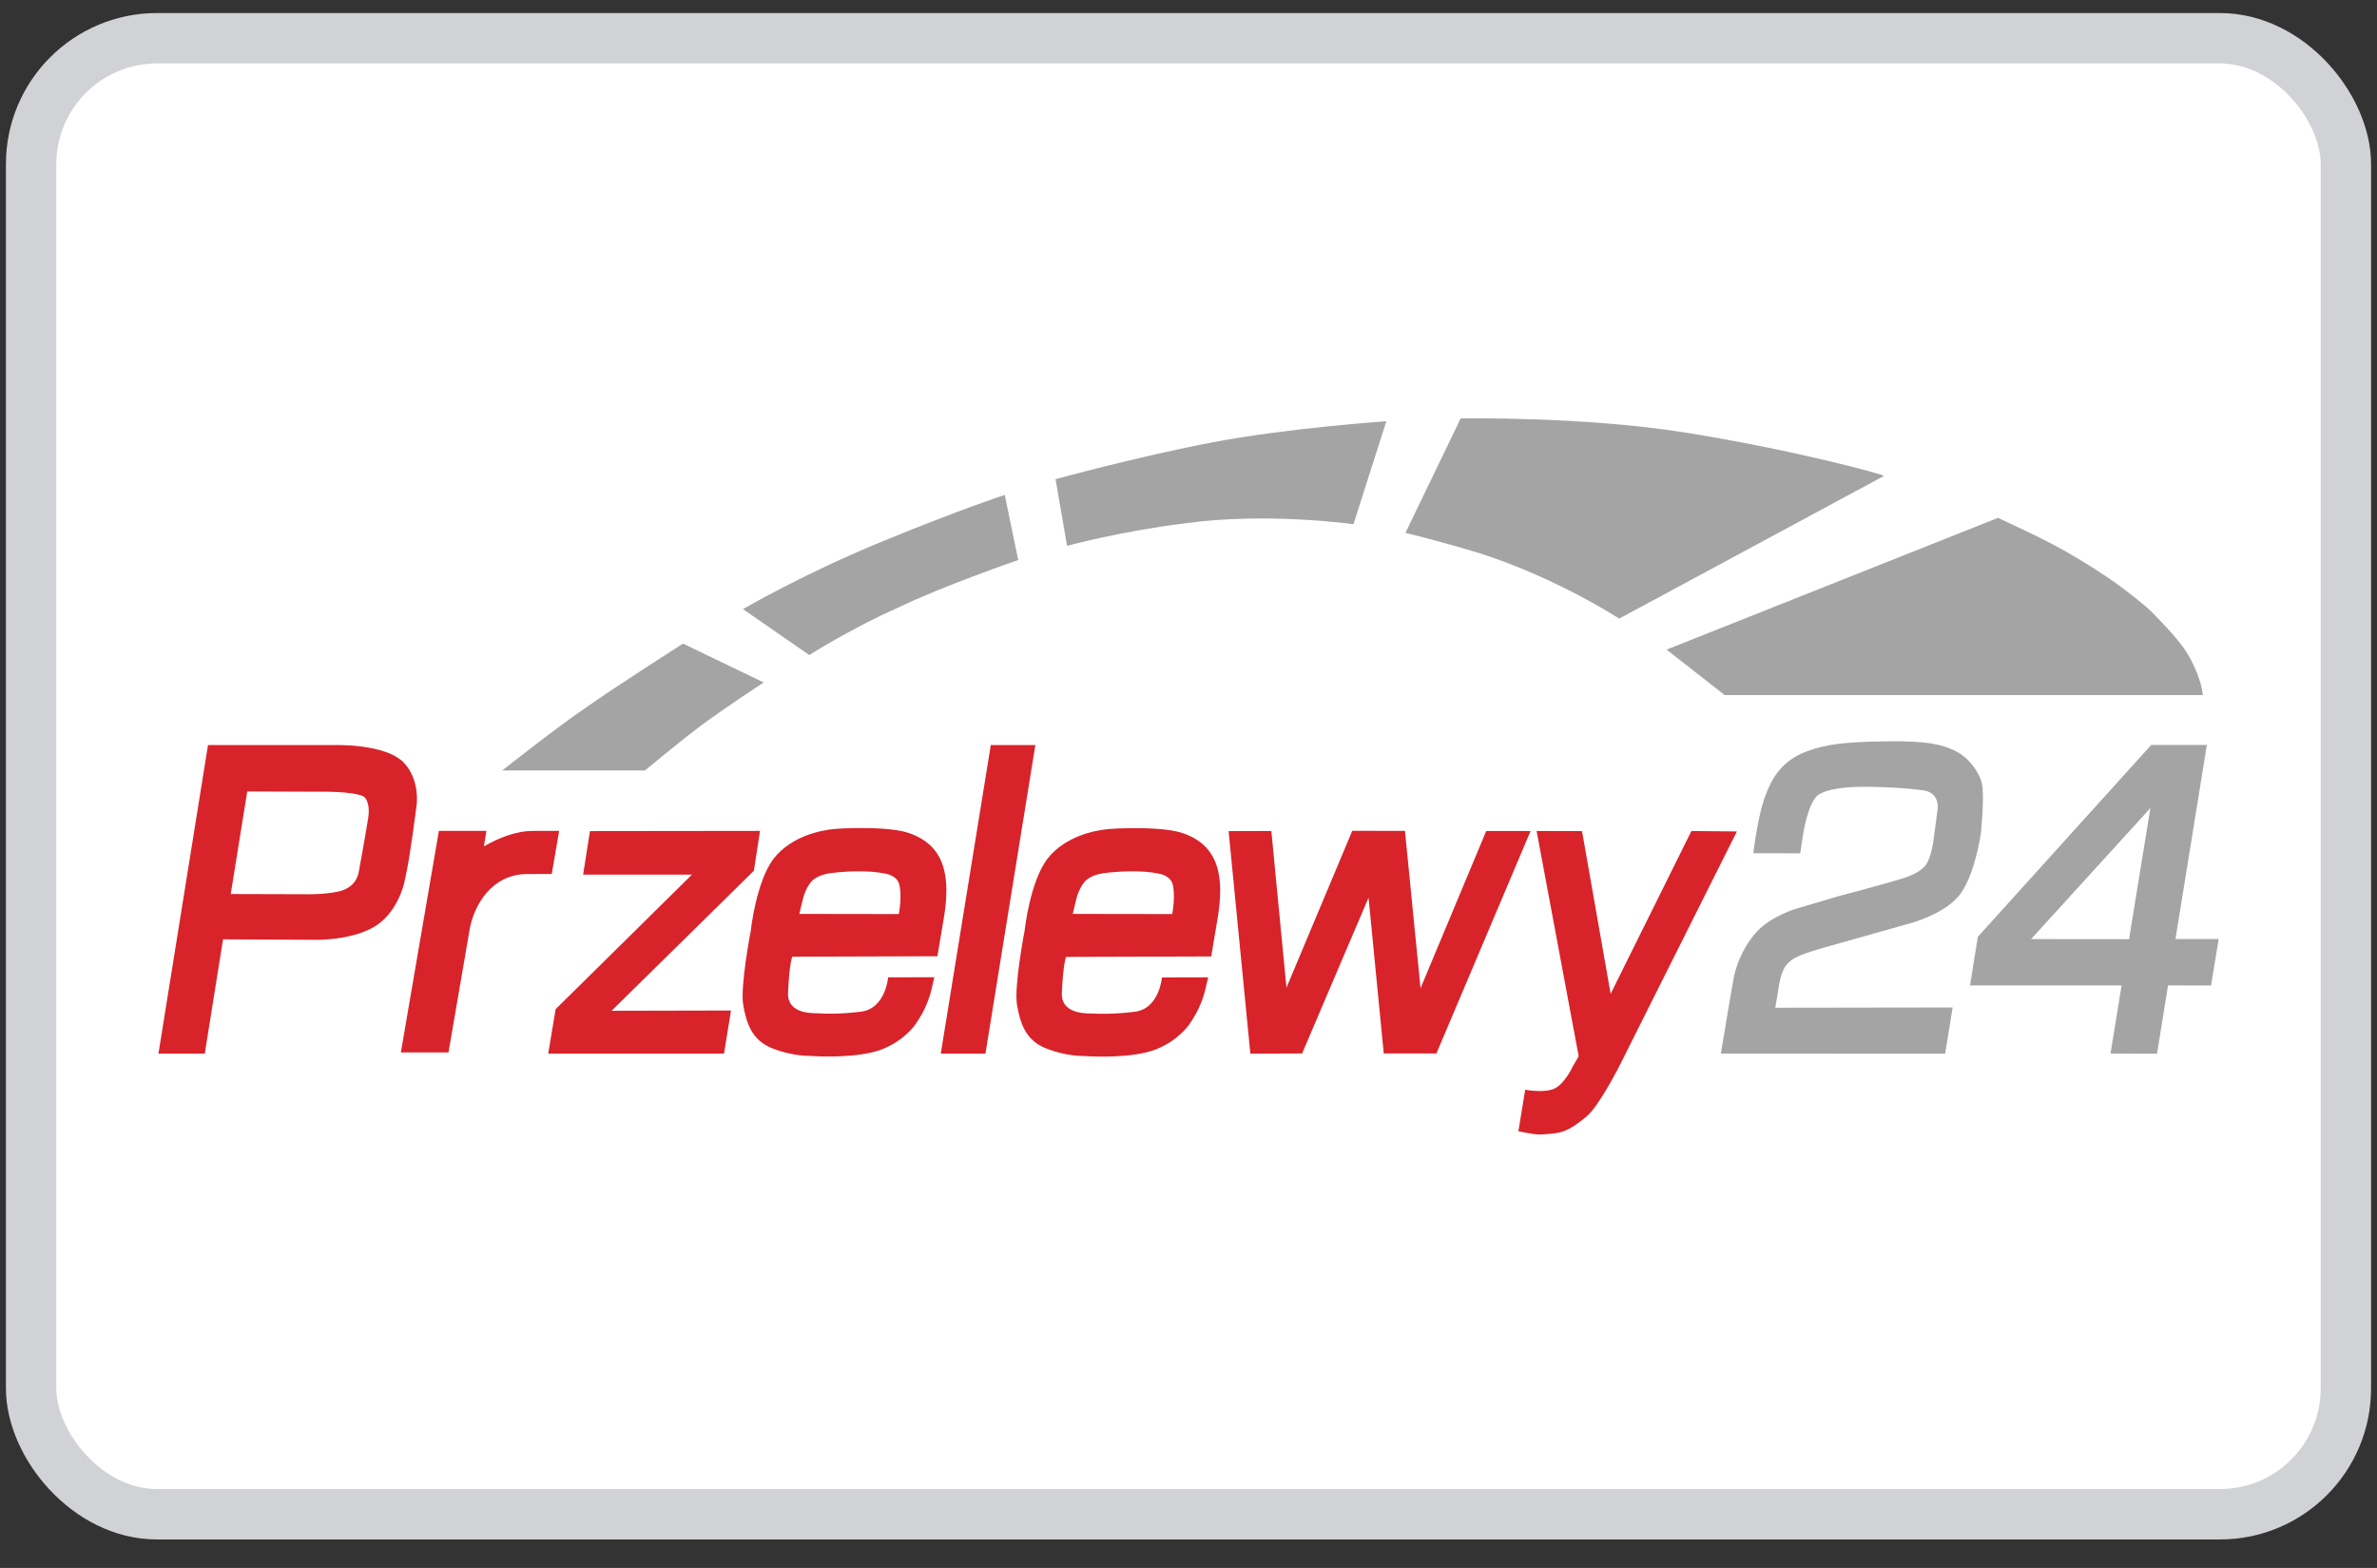 <svg width="47" height="31" viewBox="0 0 47 31" fill="none" xmlns="http://www.w3.org/2000/svg">
<rect x="0" y="0" width="47" height="31" fill="#333333" stroke="none"/>
<rect x="0.615" y="0.756" width="45.77" height="29.183" rx="2.49" fill="white"/>
<path fill-rule="evenodd" clip-rule="evenodd" d="M11.665 16.432L15.028 16.428L14.906 17.216L12.093 19.984L14.454 19.979L14.316 20.83L10.84 20.832L10.986 19.953L13.682 17.292H11.53L11.665 16.432Z" fill="#D8232A"/>
<path fill-rule="evenodd" clip-rule="evenodd" d="M7.988 15.083C7.915 15.003 7.809 14.941 7.693 14.892C7.571 14.844 7.435 14.808 7.302 14.784C7.134 14.753 6.971 14.739 6.855 14.735C6.747 14.73 6.678 14.73 6.678 14.73H5.208H4.113L3.133 20.832H4.049L4.41 18.572L6.186 18.581C6.186 18.581 6.878 18.61 7.368 18.342C7.859 18.074 7.99 17.464 7.99 17.464C7.99 17.464 8.044 17.238 8.089 16.964C8.138 16.66 8.188 16.297 8.213 16.104C8.224 16.02 8.231 15.967 8.231 15.967C8.231 15.967 8.244 15.905 8.244 15.807C8.246 15.672 8.226 15.468 8.123 15.273C8.087 15.205 8.044 15.143 7.988 15.083ZM7.282 16.16C7.282 16.171 7.201 16.661 7.093 17.241C7.052 17.463 6.887 17.583 6.698 17.625C6.384 17.693 6.046 17.68 6.046 17.68L4.562 17.676L4.889 15.648L6.233 15.653C6.233 15.653 6.323 15.651 6.45 15.653C6.594 15.655 6.786 15.662 6.943 15.684C7.078 15.702 7.186 15.73 7.22 15.775C7.265 15.832 7.282 15.908 7.289 15.974C7.297 16.072 7.282 16.154 7.282 16.16Z" fill="#D8232A"/>
<path fill-rule="evenodd" clip-rule="evenodd" d="M19.591 14.73H20.472L19.485 20.832L18.602 20.83L19.591 14.73Z" fill="#D8232A"/>
<path fill-rule="evenodd" clip-rule="evenodd" d="M24.293 16.432L25.138 16.43L25.437 19.527L26.738 16.426L27.78 16.428L28.088 19.539L29.387 16.43H30.264L28.402 20.828H27.361L27.06 17.748L25.746 20.828L24.723 20.832L24.293 16.432Z" fill="#D8232A"/>
<path fill-rule="evenodd" clip-rule="evenodd" d="M16.925 16.372C17.288 16.367 17.716 16.385 17.963 16.467C18.699 16.715 18.8 17.347 18.658 18.175L18.535 18.906L15.665 18.915C15.665 18.915 15.609 19.05 15.585 19.569C15.583 19.582 15.583 19.591 15.583 19.598C15.543 20.022 15.998 20.031 16.138 20.033C16.148 20.034 16.157 20.034 16.164 20.034C16.172 20.034 16.182 20.035 16.193 20.035C16.308 20.042 16.567 20.056 17.017 20.003C17.512 19.945 17.561 19.323 17.561 19.323L18.475 19.321L18.419 19.558C18.419 19.559 18.418 19.561 18.418 19.564C18.41 19.596 18.38 19.73 18.297 19.914C18.206 20.114 18.079 20.282 18.079 20.282C18.079 20.282 17.796 20.672 17.258 20.803C16.721 20.933 16.007 20.876 16.007 20.876C16.007 20.876 15.667 20.885 15.267 20.725C14.867 20.568 14.758 20.229 14.695 19.866C14.633 19.5 14.844 18.408 14.844 18.408C14.844 18.408 14.949 17.42 15.304 16.968C15.658 16.516 16.282 16.423 16.282 16.423C16.413 16.394 16.574 16.376 16.925 16.372ZM15.805 18.069L17.772 18.072C17.772 18.072 17.845 17.708 17.776 17.469C17.746 17.367 17.634 17.298 17.516 17.274C17.161 17.199 16.725 17.232 16.561 17.247C16.398 17.263 16.224 17.283 16.086 17.389C15.951 17.495 15.882 17.748 15.882 17.748L15.805 18.069Z" fill="#D8232A"/>
<path d="M15.586 19.578C15.586 19.585 15.584 19.591 15.584 19.598C15.582 19.634 15.586 19.576 15.586 19.578Z" fill="#D8232A"/>
<path d="M21.004 19.58C21.004 19.587 21.002 19.593 21.002 19.6C21.002 19.636 21.004 19.578 21.004 19.58Z" fill="#D8232A"/>
<path fill-rule="evenodd" clip-rule="evenodd" d="M22.339 16.374C22.702 16.369 23.13 16.387 23.377 16.469C24.113 16.715 24.214 17.349 24.072 18.179L23.949 18.91L21.079 18.919C21.079 18.919 21.023 19.055 20.999 19.573C20.997 19.586 20.997 19.595 20.997 19.602C20.957 20.025 21.414 20.035 21.553 20.038C21.563 20.038 21.571 20.038 21.578 20.038C21.59 20.038 21.605 20.039 21.624 20.04C21.746 20.045 22.002 20.055 22.431 20.005C22.926 19.947 22.975 19.325 22.975 19.325L23.889 19.323L23.833 19.56C23.833 19.561 23.832 19.563 23.832 19.566C23.824 19.598 23.794 19.732 23.711 19.916C23.62 20.116 23.493 20.284 23.493 20.284C23.493 20.284 23.21 20.674 22.672 20.805C22.135 20.935 21.421 20.878 21.421 20.878C21.421 20.878 21.081 20.887 20.681 20.727C20.281 20.57 20.172 20.231 20.109 19.868C20.047 19.502 20.258 18.41 20.258 18.41C20.258 18.41 20.363 17.422 20.718 16.97C21.072 16.518 21.696 16.425 21.696 16.425C21.827 16.396 21.988 16.378 22.339 16.374ZM21.211 18.069L23.178 18.072C23.178 18.072 23.251 17.706 23.183 17.469C23.152 17.367 23.041 17.298 22.922 17.274C22.568 17.199 22.131 17.232 21.968 17.247C21.804 17.263 21.628 17.283 21.493 17.389C21.357 17.495 21.288 17.748 21.288 17.748L21.211 18.069Z" fill="#D8232A"/>
<path fill-rule="evenodd" clip-rule="evenodd" d="M31.281 16.432L31.847 19.649L33.444 16.43L34.343 16.439L32.04 21.036C32.04 21.036 31.623 21.869 31.365 22.079C31.107 22.29 30.948 22.385 30.737 22.407C30.527 22.429 30.441 22.445 30.238 22.407L30.023 22.367L30.157 21.545C30.157 21.545 30.514 21.614 30.724 21.528C30.937 21.441 31.107 21.069 31.107 21.069L31.215 20.883L30.383 16.43L31.281 16.432Z" fill="#D8232A"/>
<path fill-rule="evenodd" clip-rule="evenodd" d="M34.668 16.869L35.595 16.871L35.651 16.501C35.651 16.501 35.75 15.832 35.971 15.703C36.042 15.661 36.156 15.623 36.287 15.599C36.53 15.555 36.837 15.55 37.089 15.559C37.474 15.572 37.62 15.577 38.011 15.623C38.403 15.67 38.304 16.06 38.304 16.06L38.227 16.642C38.227 16.642 38.192 16.904 38.102 17.066C38.022 17.21 37.803 17.307 37.676 17.349C37.371 17.451 36.326 17.726 36.326 17.726L35.505 17.97C35.505 17.97 34.999 18.12 34.718 18.442C34.434 18.765 34.322 19.131 34.283 19.321C34.245 19.512 34.027 20.83 34.027 20.83L38.461 20.832L38.609 19.919L35.102 19.924L35.165 19.552C35.165 19.552 35.206 19.168 35.356 19.042C35.403 19.002 35.427 18.949 35.707 18.847C35.874 18.785 36.446 18.628 36.446 18.628L37.769 18.255C37.769 18.255 38.491 18.065 38.775 17.657C39.059 17.252 39.168 16.474 39.168 16.474C39.168 16.474 39.246 15.719 39.185 15.482C39.127 15.245 38.91 14.961 38.646 14.839C38.381 14.717 38.106 14.646 37.308 14.657C36.511 14.668 36.115 14.706 35.711 14.861C35.307 15.014 35.072 15.293 34.924 15.688C34.763 16.062 34.668 16.869 34.668 16.869Z" fill="#A4A4A4"/>
<path fill-rule="evenodd" clip-rule="evenodd" d="M43.015 18.566L43.636 14.729H42.535L39.108 18.521L38.953 19.483H41.95L41.731 20.83L42.651 20.832L42.868 19.483L43.718 19.485L43.87 18.566H43.015ZM42.097 18.569L40.16 18.567L42.519 15.977L42.097 18.569Z" fill="#A4A4A4"/>
<path fill-rule="evenodd" clip-rule="evenodd" d="M9.93 15.233H12.753C12.753 15.233 13.385 14.705 13.834 14.366C14.284 14.027 15.101 13.493 15.101 13.493L13.505 12.725C13.505 12.725 12.157 13.584 11.585 13.99C11.03 14.364 9.93 15.233 9.93 15.233Z" fill="#A4A4A4"/>
<path fill-rule="evenodd" clip-rule="evenodd" d="M16.001 12.951L14.691 12.043C14.691 12.043 15.876 11.349 17.452 10.702C19.026 10.056 19.867 9.785 19.867 9.785L20.133 11.072C20.133 11.072 18.617 11.595 17.749 12.018C16.85 12.413 16.001 12.951 16.001 12.951Z" fill="#A4A4A4"/>
<path fill-rule="evenodd" clip-rule="evenodd" d="M21.099 10.792L20.871 9.474C20.871 9.474 22.488 9.03 23.967 8.747C25.449 8.463 27.412 8.328 27.412 8.328L26.762 10.364C26.762 10.364 25.036 10.12 23.415 10.349C22.152 10.504 21.099 10.792 21.099 10.792Z" fill="#A4A4A4"/>
<path fill-rule="evenodd" clip-rule="evenodd" d="M27.789 10.536L28.881 8.274C28.881 8.274 31.274 8.225 33.338 8.555C35.403 8.883 37.29 9.388 37.249 9.411L32.016 12.231C32.016 12.231 30.793 11.433 29.275 10.944C28.415 10.682 27.789 10.536 27.789 10.536Z" fill="#A4A4A4"/>
<path fill-rule="evenodd" clip-rule="evenodd" d="M32.953 12.844L34.103 13.743H43.557C43.557 13.743 43.538 13.429 43.286 12.981C43.13 12.702 42.843 12.405 42.545 12.097C42.435 11.986 42.001 11.636 41.674 11.417C40.84 10.859 40.373 10.644 39.507 10.238L32.953 12.844Z" fill="#A4A4A4"/>
<path d="M10.545 16.428C10.19 16.428 9.854 16.572 9.568 16.733L9.618 16.428H8.678L7.926 20.808H8.868L9.285 18.382C9.371 17.89 9.728 17.281 10.424 17.281L10.91 17.279L11.056 16.428H10.545Z" fill="#D8232A"/>
<rect x="0.615" y="0.756" width="45.77" height="29.183" rx="2.49" stroke="#D1D2D5" stroke-width="0.996"/>
</svg>
